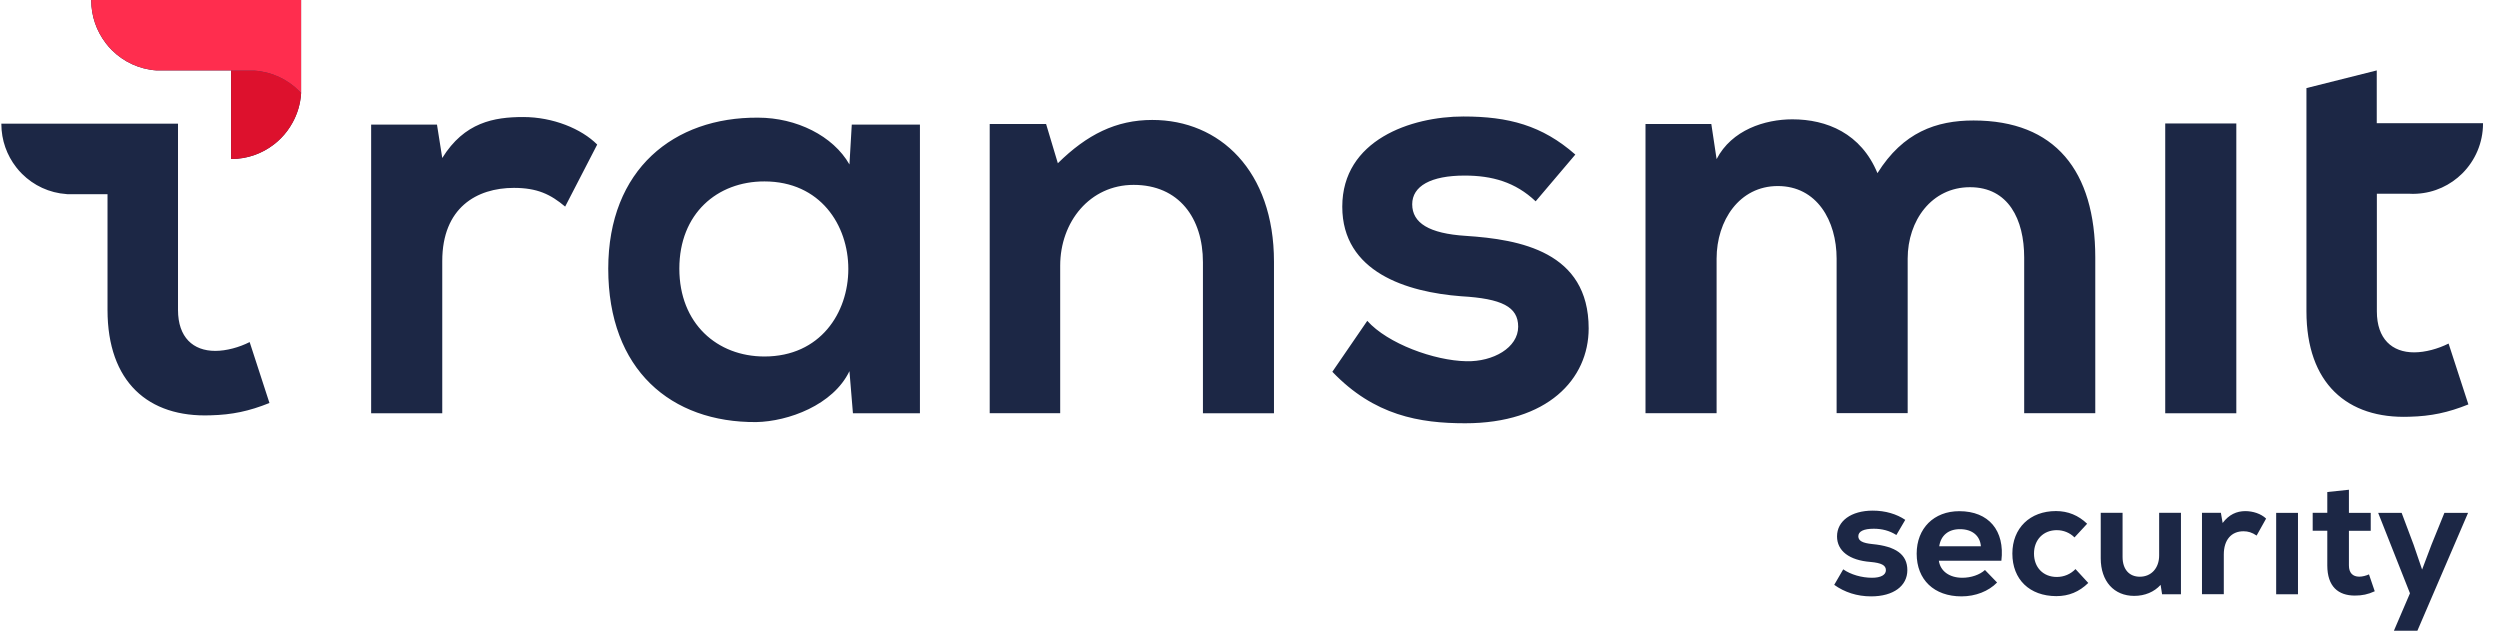 <svg width="144" height="37" viewBox="0 0 144 37" fill="none" xmlns="http://www.w3.org/2000/svg">
<path fill-rule="evenodd" clip-rule="evenodd" d="M17.342 4.066V0H5.253V0.014C5.253 0.94 5.564 1.792 6.083 2.473C6.088 2.48 6.093 2.486 6.097 2.493C6.102 2.499 6.106 2.505 6.111 2.512C6.214 2.643 6.323 2.771 6.443 2.888C7.11 3.555 8.014 3.988 9.013 4.056H13.307V4.07H13.31V9.158H13.324C14.246 9.158 15.093 8.846 15.771 8.324L15.781 8.313C15.785 8.31 15.79 8.307 15.794 8.305C15.798 8.302 15.803 8.299 15.806 8.296C15.937 8.193 16.064 8.083 16.18 7.962C16.442 7.7 16.664 7.398 16.844 7.072C17.127 6.564 17.303 5.989 17.342 5.379V5.365C17.335 5.356 17.328 5.346 17.32 5.337L17.342 5.361L17.342 4.066ZM14.38 19.703C13.777 20.009 13.039 20.211 12.4 20.211C11.125 20.211 10.253 19.434 10.253 17.851V7.125H0.078V7.139C0.078 8.083 0.399 8.948 0.936 9.637C1.038 9.768 1.148 9.896 1.268 10.013C1.935 10.68 2.839 11.113 3.838 11.18C3.857 11.18 3.873 11.183 3.89 11.186L3.898 11.187H6.19V11.184H6.193V17.851C6.193 21.999 8.541 24.057 12.132 23.922C13.374 23.89 14.345 23.684 15.521 23.212L14.38 19.703ZM25.17 7.178L25.474 9.101C26.748 7.043 28.461 6.741 30.138 6.741C31.85 6.741 33.492 7.416 34.399 8.327L32.553 11.9C31.712 11.191 30.943 10.822 29.601 10.822C27.454 10.822 25.474 11.968 25.474 15.037V23.805H21.378V7.178L25.17 7.178ZM52.988 7.178H49.062L48.928 9.473C47.988 7.824 45.874 6.777 43.66 6.777C38.827 6.741 35.035 9.743 35.035 15.477C35.035 21.31 38.657 24.344 43.558 24.312C45.404 24.276 47.989 23.333 48.928 21.378L49.129 23.805H52.988L52.988 7.178ZM44.031 20.534C41.312 20.534 39.13 18.642 39.13 15.474C39.13 12.302 41.312 10.446 44.031 10.45C50.474 10.45 50.474 20.534 44.031 20.534ZM69.289 23.802V15.102C69.289 12.572 67.912 10.649 65.296 10.649C62.779 10.649 61.067 12.774 61.067 15.304V23.802H57.007V7.143H60.255L60.932 9.403C62.609 7.75 64.287 6.909 66.37 6.909C70.26 6.909 73.381 9.843 73.381 15.07V23.806H69.289V23.802ZM84.362 10.113C85.937 10.113 87.278 10.482 88.454 11.596L90.739 8.903C88.824 7.217 86.879 6.71 84.295 6.71C81.276 6.71 77.315 8.062 77.315 11.905C77.315 15.68 81.04 16.826 84.161 17.064C86.508 17.199 87.447 17.671 87.447 18.817C87.447 20.03 86.003 20.843 84.46 20.807C82.614 20.772 79.931 19.796 78.755 18.48L76.743 21.414C79.158 23.94 81.777 24.38 84.394 24.38C89.125 24.38 91.507 21.85 91.507 18.916C91.507 14.498 87.55 13.789 84.429 13.586C82.318 13.452 81.343 12.845 81.343 11.766C81.343 10.72 82.416 10.113 84.362 10.113ZM105.789 23.798V14.899C105.789 12.706 104.648 10.716 102.4 10.716C100.186 10.716 98.876 12.706 98.876 14.899V23.802H94.781V7.143H98.572L98.876 9.165C99.748 7.48 101.662 6.873 103.24 6.873C105.221 6.873 107.197 7.682 108.141 9.974C109.616 7.615 111.53 6.94 113.676 6.94C118.376 6.94 120.688 9.839 120.688 14.832V23.802H116.593V14.832C116.593 12.639 115.685 10.783 113.472 10.783C111.258 10.783 109.882 12.706 109.882 14.896V23.798L105.789 23.798ZM124.717 7.111H128.812V23.805H124.717V7.111ZM139.054 20.296C137.78 20.296 136.907 19.519 136.907 17.936V11.159H138.771C138.843 11.163 138.913 11.166 138.987 11.166C139.061 11.166 139.132 11.163 139.203 11.159C140.226 11.106 141.152 10.666 141.833 9.985C142.568 9.25 143.022 8.232 143.022 7.111V7.097H136.901V4.056L132.851 5.074V17.933C132.851 22.08 135.199 24.139 138.789 24.004C140.032 23.972 141.003 23.766 142.179 23.294L141.038 19.788C140.431 20.093 139.694 20.296 139.054 20.296ZM105.651 33.687L106.17 32.793C106.605 33.099 107.237 33.279 107.832 33.279C108.335 33.279 108.628 33.116 108.628 32.843C108.628 32.559 108.373 32.424 107.731 32.367C106.53 32.272 105.813 31.739 105.813 30.895C105.813 30.012 106.626 29.412 107.872 29.412C108.599 29.412 109.252 29.611 109.743 29.944L109.231 30.817C108.843 30.569 108.408 30.455 107.929 30.455C107.342 30.455 107.039 30.608 107.039 30.891C107.039 31.147 107.275 31.282 107.851 31.339C109.203 31.47 109.863 31.938 109.863 32.84C109.863 33.751 109.062 34.351 107.777 34.351C106.965 34.351 106.245 34.113 105.651 33.687ZM111.678 32.3H115.279C115.488 30.565 114.552 29.444 112.857 29.444C111.391 29.444 110.4 30.43 110.4 31.892C110.4 33.393 111.403 34.351 112.981 34.351C113.793 34.351 114.541 34.056 115.032 33.553L114.334 32.832C114.033 33.109 113.531 33.279 113.031 33.279C112.274 33.279 111.763 32.889 111.678 32.3ZM114.099 31.466H111.699C111.791 30.838 112.235 30.476 112.9 30.48C113.599 30.48 114.054 30.86 114.099 31.466ZM115.912 31.885C115.912 30.423 116.921 29.437 118.425 29.437C119.113 29.437 119.72 29.685 120.219 30.168L119.491 30.955C119.227 30.689 118.86 30.537 118.471 30.537C117.698 30.537 117.158 31.087 117.158 31.885C117.158 32.683 117.687 33.233 118.471 33.233C118.888 33.233 119.265 33.07 119.548 32.779L120.285 33.578C119.756 34.092 119.163 34.337 118.443 34.337C116.903 34.333 115.912 33.375 115.912 31.885ZM125.623 34.23V29.536H124.367V31.995C124.367 32.715 123.922 33.219 123.252 33.219C122.648 33.219 122.26 32.8 122.26 32.08V29.536H121.002V32.158C121.002 33.485 121.769 34.323 122.93 34.323C123.544 34.323 124.084 34.096 124.451 33.688L124.536 34.23H125.623ZM130.528 29.87L129.981 30.849C129.716 30.668 129.49 30.601 129.225 30.601C128.536 30.601 128.091 31.083 128.091 31.938V34.227H126.834V29.536H127.923L128.024 30.125C128.384 29.642 128.825 29.44 129.338 29.44C129.773 29.444 130.228 29.586 130.528 29.87ZM132.364 29.54H131.107V34.23H132.364V29.54ZM136.785 34.057C136.395 34.237 136.057 34.305 135.64 34.305C134.687 34.305 134.052 33.79 134.052 32.566V30.572H133.211V29.536H134.052V28.34L135.298 28.209V29.54H136.554V30.576H135.298V32.57C135.298 32.996 135.517 33.216 135.895 33.216C136.074 33.216 136.29 33.159 136.453 33.084L136.785 34.057ZM139.241 36.331L142.161 29.54H140.798L140.054 31.374L139.513 32.807L139.023 31.374L138.334 29.54H136.982L138.814 34.174L137.889 36.331H139.241Z" fill="#1C2745"/>
<path d="M17.232 5.237C16.564 4.57 15.66 4.137 14.661 4.07H13.312V9.158H13.327C14.248 9.158 15.095 8.846 15.773 8.324C15.777 8.321 15.78 8.317 15.784 8.314C15.791 8.306 15.802 8.303 15.809 8.296C15.939 8.193 16.066 8.083 16.183 7.962C16.444 7.7 16.667 7.398 16.847 7.072C17.129 6.564 17.306 5.989 17.345 5.379V5.365C17.309 5.319 17.27 5.276 17.232 5.237Z" fill="#DD112D"/>
<path d="M17.345 4.066V0H5.256V0.014C5.256 0.94 5.567 1.792 6.086 2.473C6.096 2.487 6.103 2.498 6.114 2.512C6.216 2.644 6.326 2.771 6.446 2.888C7.113 3.555 8.017 3.988 9.016 4.056H13.309V4.07H14.658C15.657 4.137 16.561 4.57 17.228 5.237C17.267 5.276 17.306 5.319 17.345 5.362L17.345 4.066Z" fill="#FF2D4E"/>
</svg>
